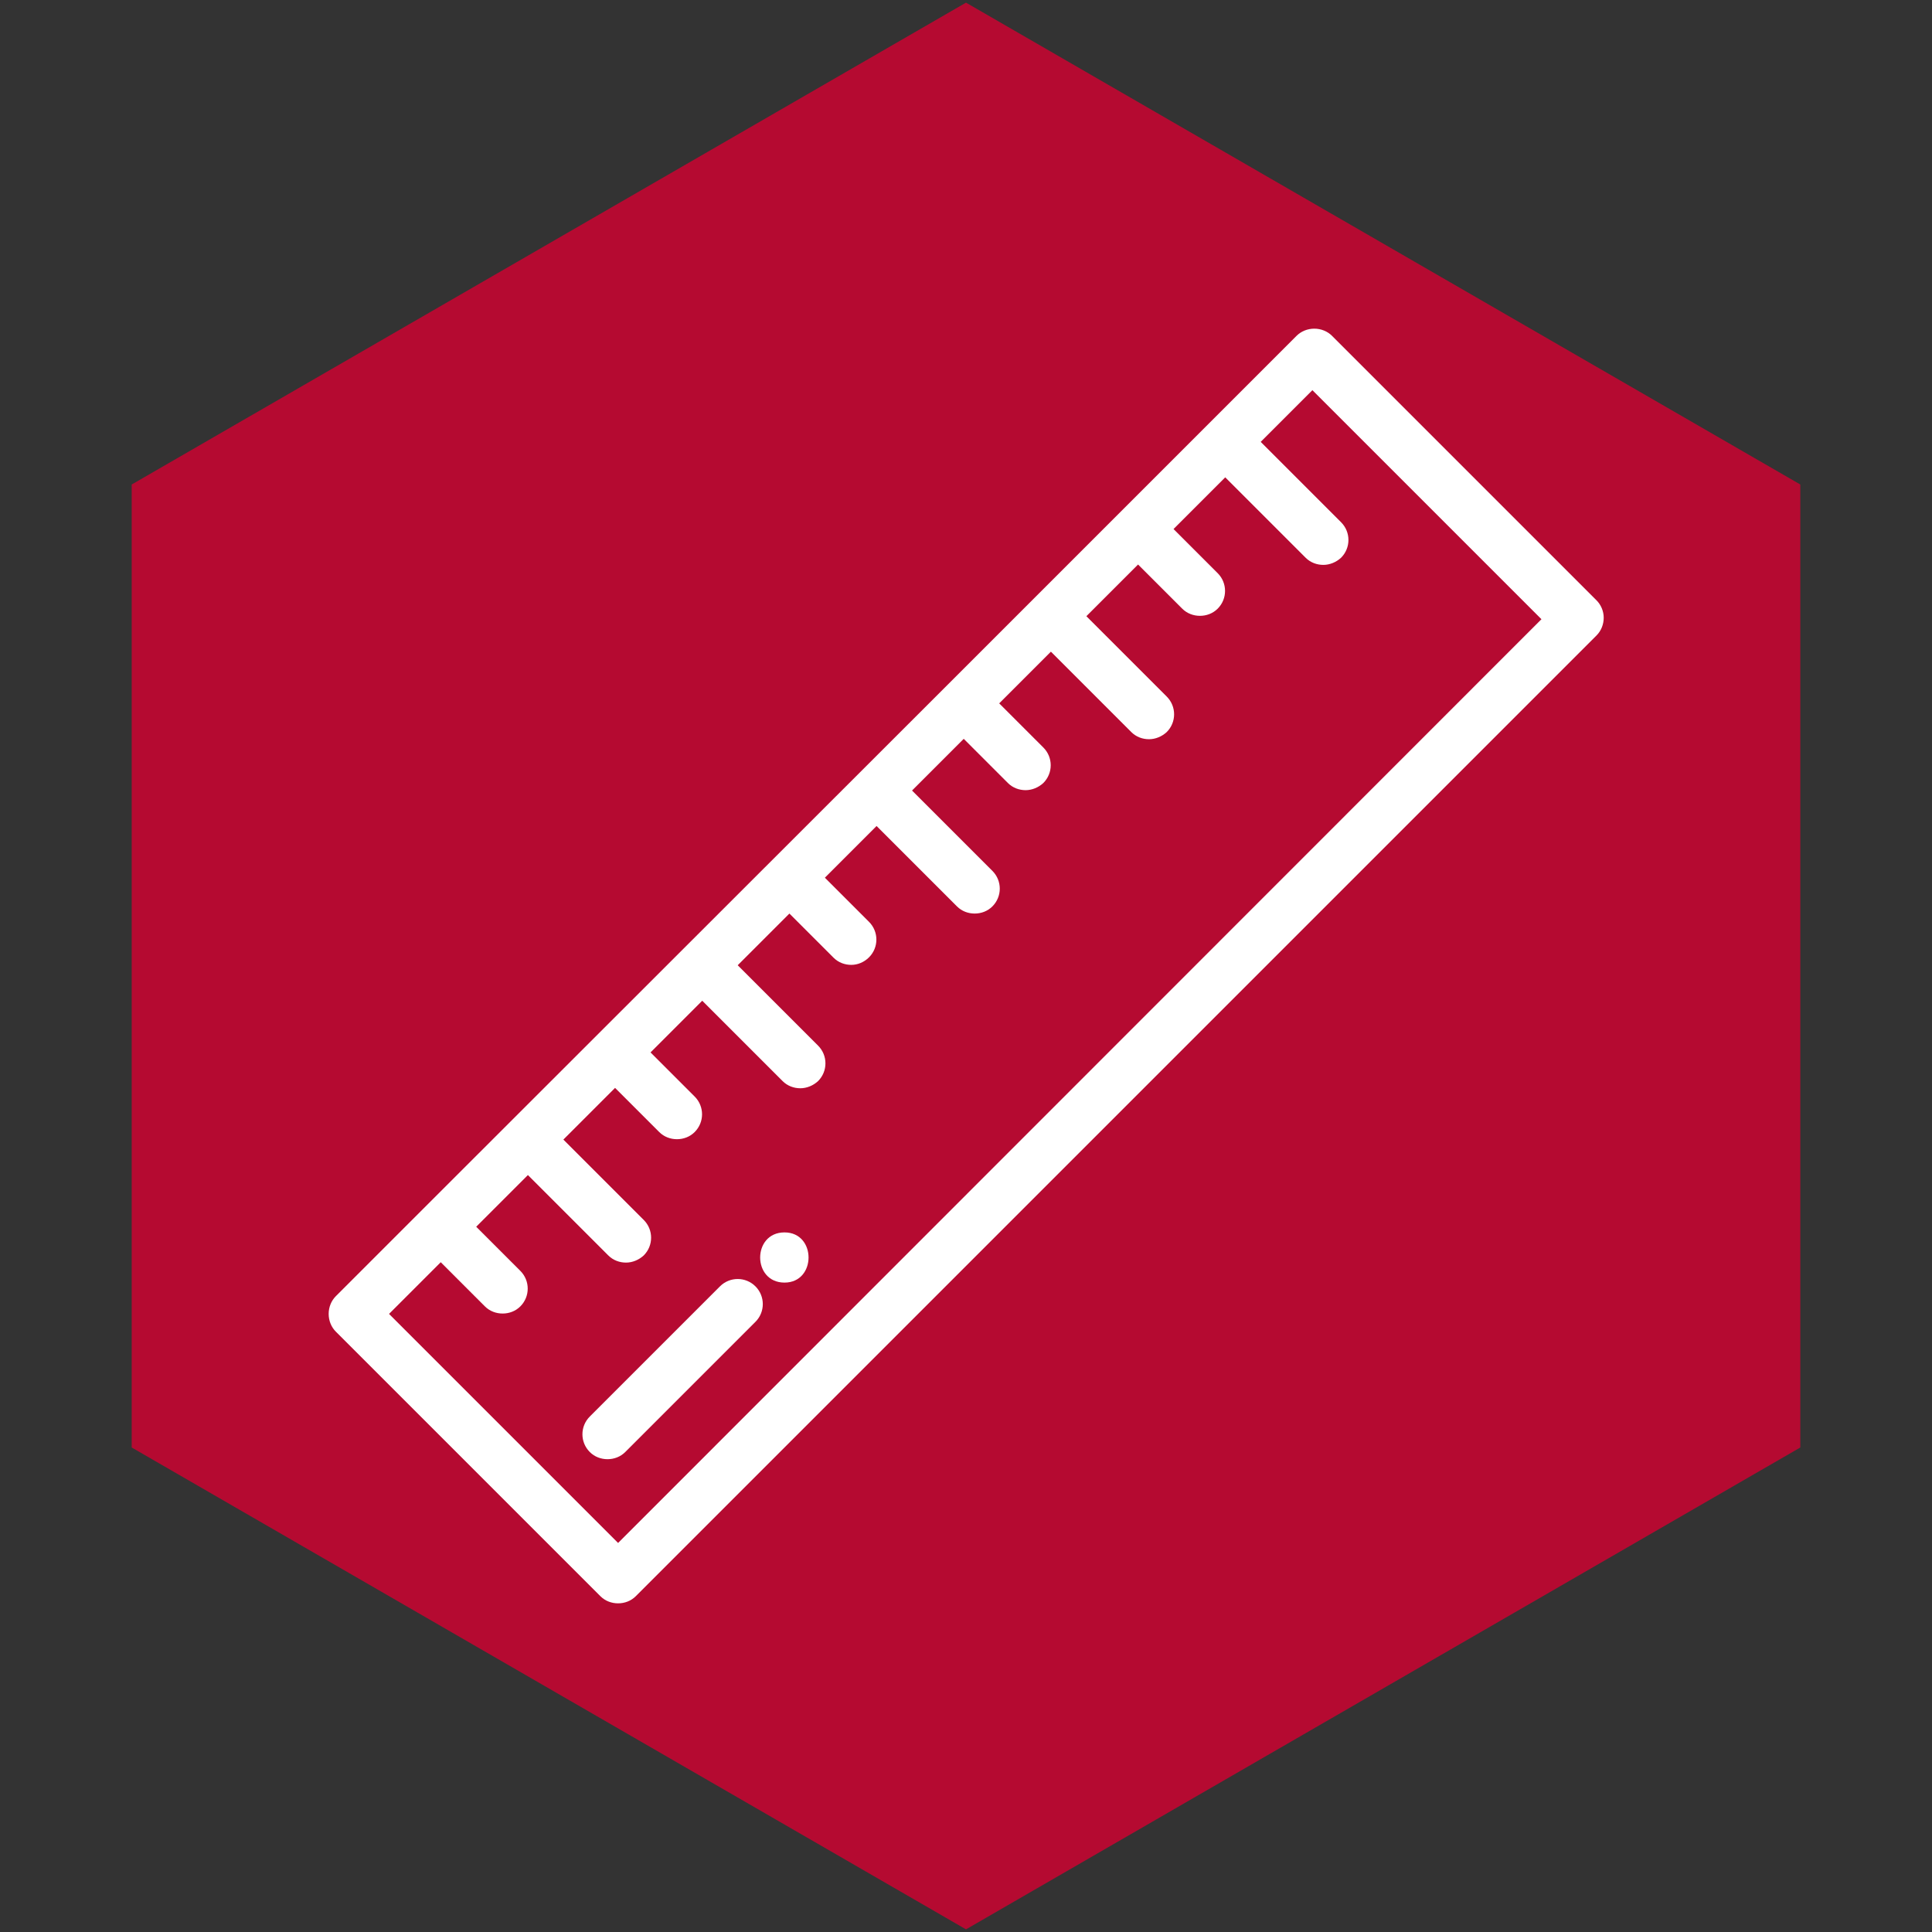 <?xml version="1.0" encoding="utf-8"?>
<!-- Generator: Adobe Illustrator 23.0.2, SVG Export Plug-In . SVG Version: 6.00 Build 0)  -->
<svg version="1.1" id="Capa_1" xmlns="http://www.w3.org/2000/svg" xmlns:xlink="http://www.w3.org/1999/xlink" x="0px" y="0px"
	 viewBox="0 0 512 512" style="enable-background:new 0 0 512 512;" xml:space="preserve">
<rect x="0" y="0" width="512" height="512" fill="#333333" stroke="none"/>
<style type="text/css">
	.st0{fill:#B50A31;}
	.st1{fill:#FFFFFF;}
</style>
<polygon class="st0" points="477.1,128.4 256,0.7 34.9,128.4 34.9,383.6 256,511.3 477.1,383.6 "/>
<g>
	<g>
		<path class="st1" d="M200.2,340.9c-2.6-2.6-6.8-2.6-9.4,0l-34.5,34.5c-2.6,2.6-2.6,6.8,0,9.4c1.3,1.3,3,1.9,4.7,1.9
			c1.7,0,3.4-0.6,4.7-1.9l34.5-34.5C202.8,347.7,202.8,343.5,200.2,340.9z"/>
	</g>
</g>
<g>
	<g>
		<path class="st1" d="M207.9,326.6c-8.6,0-8.6,13.3,0,13.3C216.4,339.9,216.4,326.6,207.9,326.6z"/>
	</g>
</g>
<g>
	<g>
		<path class="st1" d="M423.1,159.1l-70.1-70.1c-1.2-1.2-2.9-1.9-4.7-1.9s-3.5,0.7-4.7,1.9l-46.3,46.3l0,0c0,0,0,0,0,0l-46.3,46.3
			c0,0,0,0,0,0c0,0,0,0,0,0L112.1,320.4c0,0,0,0,0,0l-23.1,23.1c-1.2,1.2-1.9,2.9-1.9,4.7s0.7,3.5,1.9,4.7l70.1,70.1
			c1.3,1.3,3,1.9,4.7,1.9c1.7,0,3.4-0.6,4.7-1.9l254.6-254.6c1.2-1.2,1.9-2.9,1.9-4.7C425,162,424.3,160.3,423.1,159.1z
			 M163.8,408.9l-60.7-60.7l13.7-13.7l11.7,11.7c1.3,1.3,3,1.9,4.7,1.9c1.7,0,3.4-0.6,4.7-1.9c2.6-2.6,2.6-6.8,0-9.4l-11.7-11.7
			l13.7-13.7l21.3,21.3c1.3,1.3,3,1.9,4.7,1.9c1.7,0,3.4-0.7,4.7-1.9c2.6-2.6,2.6-6.8,0-9.4l-21.3-21.3l13.7-13.7l11.7,11.7
			c1.3,1.3,3,1.9,4.7,1.9s3.4-0.6,4.7-1.9c2.6-2.6,2.6-6.8,0-9.4l-11.7-11.7l13.7-13.7l21.3,21.3c1.3,1.3,3,1.9,4.7,1.9
			c1.7,0,3.4-0.7,4.7-1.9c2.6-2.6,2.6-6.8,0-9.4l-21.3-21.3l13.7-13.7l11.7,11.7c1.3,1.3,3,1.9,4.7,1.9c1.7,0,3.4-0.7,4.7-2
			c2.6-2.6,2.6-6.8,0-9.4l-11.7-11.7l13.7-13.7l21.3,21.3c1.3,1.3,3,1.9,4.7,1.9s3.4-0.6,4.7-1.9c2.6-2.6,2.6-6.8,0-9.4l-21.3-21.3
			l13.7-13.7l11.7,11.7c1.3,1.3,3,1.9,4.7,1.9c1.7,0,3.4-0.7,4.7-1.9c2.6-2.6,2.6-6.8,0-9.4l-11.7-11.7l13.7-13.7l21.3,21.3
			c1.3,1.3,3,1.9,4.7,1.9c1.7,0,3.4-0.7,4.7-1.9c2.6-2.6,2.6-6.8,0-9.4l-21.3-21.3l13.7-13.7l11.7,11.7c1.3,1.3,3,1.9,4.7,1.9
			c1.7,0,3.4-0.6,4.7-1.9c2.6-2.6,2.6-6.8,0-9.4l-11.7-11.7l13.7-13.7l21.3,21.3c1.3,1.3,3,1.9,4.7,1.9c1.7,0,3.4-0.7,4.7-1.9
			c2.6-2.6,2.6-6.8,0-9.4l-21.3-21.3l13.7-13.7l60.7,60.7L163.8,408.9z"/>
	</g>
</g>
</svg>
